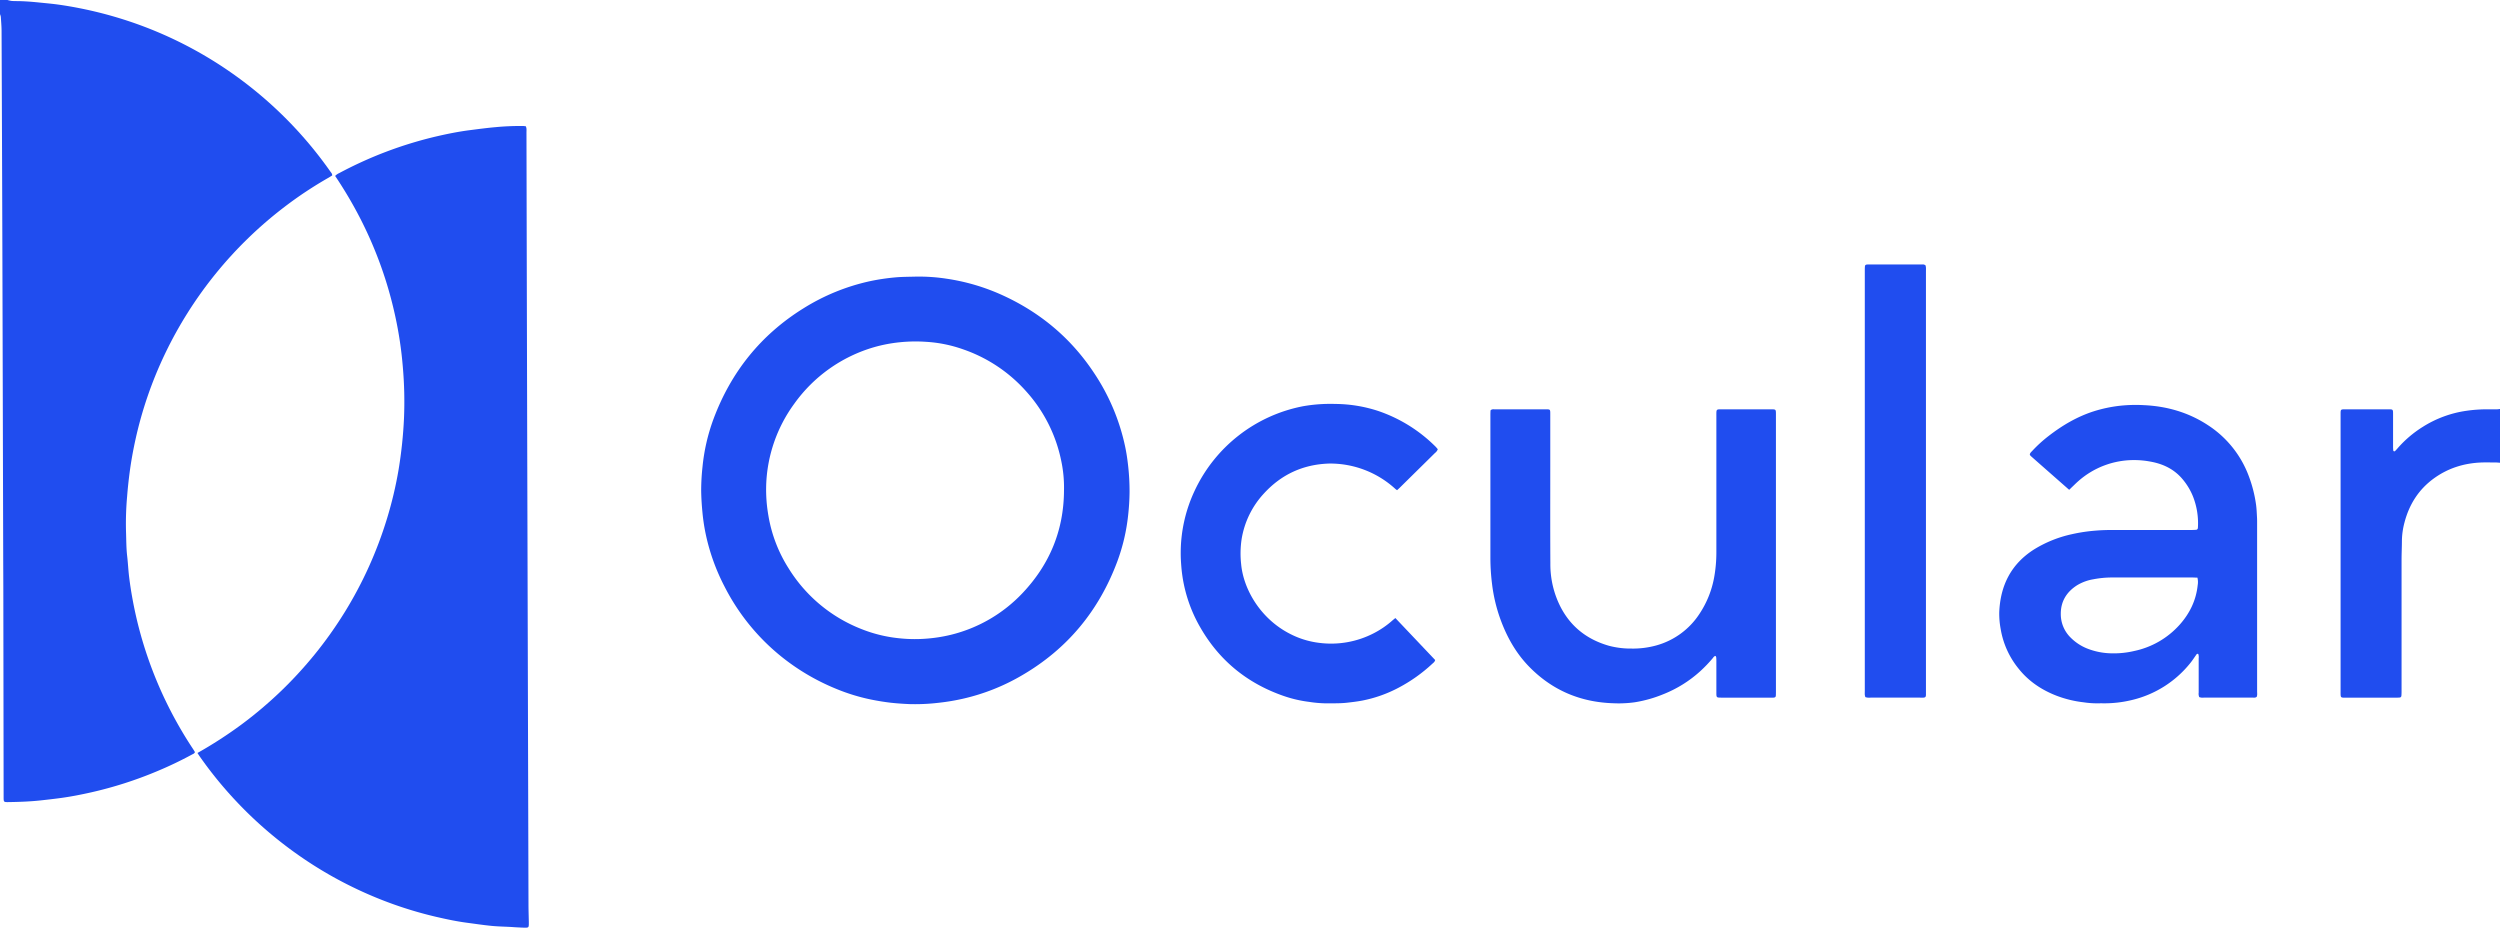 <svg xmlns="http://www.w3.org/2000/svg" viewBox="0 0 1877.35 696.65"><defs><style>.cls-1{fill:#204def;}</style></defs><g id="Capa_2" data-name="Capa 2"><g id="Capa_1-2" data-name="Capa 1"><path class="cls-1" d="M5.6,0a22.62,22.62,0,0,0,3,.68c1.44.15,2.9.14,4.35.15,5.71.06,11.38.53,17,1.11,4.64.48,9.29.87,13.9,1.52,5,.7,10,1.55,15,2.52a302.33,302.33,0,0,1,50.4,14.42,299.79,299.79,0,0,1,64.35,34.15,302.13,302.13,0,0,1,74.47,74.26c.57.82,1.42,1.53,1.39,2.94-.75.47-1.59,1-2.47,1.54a297.22,297.22,0,0,0-33.16,21.94A303.73,303.73,0,0,0,124,265.5a297.46,297.46,0,0,0-22.3,64.72c-1.77,8.09-3.25,16.22-4.33,24.44-.78,5.95-1.43,11.9-1.89,17.89a230.15,230.15,0,0,0-.86,26.38c.23,6.2.15,12.42.87,18.61.61,5.24.84,10.52,1.48,15.75q1,8.16,2.49,16.26a301,301,0,0,0,28.71,84.33A306.78,306.78,0,0,0,145,562.52c.51.76,1,1.56,1.39,2.28-.44,1.13-1.42,1.38-2.21,1.81a283.53,283.53,0,0,1-26.33,12.58,296.59,296.59,0,0,1-49.61,15.87c-7.26,1.63-14.56,3.07-21.94,4.1-5.23.72-10.46,1.31-15.71,1.89-7.94.86-15.9,1.15-23.87,1.27-4,.07-4,.06-4-3.88L2.52,459.2q0-18.18-.1-36.36-.3-116.55-.63-233.1-.25-83.13-.61-166.27c0-3.61-.33-7.23-.57-10.85a9.79,9.79,0,0,0-.61-2V0Z"/><path class="cls-1" d="M1877.35,347.49c-1.13-.07-2.26-.2-3.39-.2-3.43,0-6.85-.1-10.27,0-13.27.46-25.46,4.25-36.23,12.14-11.23,8.23-18.23,19.33-21.77,32.69a56.26,56.26,0,0,0-2,13.79c0,4.86-.26,9.73-.26,14.59q0,49.1,0,98.2c0,1.24,0,2.48-.12,3.72a1.4,1.4,0,0,1-1.39,1.4c-1,.07-2.07.09-3.11.09h-36.38c-5,0-4.79.38-4.79-4.66V333.43q0-11.18,0-22.37c0-3.65,0-3.68,3.59-3.69h32.34c3.41,0,3.47.06,3.48,3.48,0,8.18,0,16.36,0,24.55a25.75,25.75,0,0,0,.14,2.78.8.8,0,0,0,1.37.52c.66-.65,1.28-1.35,1.89-2.05a84.31,84.31,0,0,1,18.86-16.07A83.27,83.27,0,0,1,1852,308.5a107,107,0,0,1,15.79-1.13c2.49,0,5,0,7.46,0a19.23,19.23,0,0,0,2.14-.26Z"/><path class="cls-1" d="M148.27,565.45A320.26,320.26,0,0,0,181,544.31a307.39,307.39,0,0,0,29.46-24.82,308.21,308.21,0,0,0,26.09-28.34,304.27,304.27,0,0,0,22.28-31.41,298.66,298.66,0,0,0,18.1-34,301.8,301.8,0,0,0,13.59-36,293.12,293.12,0,0,0,8.86-37.42,331,331,0,0,0,4-38.25,301.09,301.09,0,0,0-.88-38.47,287.35,287.35,0,0,0-5.66-38,300.39,300.39,0,0,0-10.52-37,301.27,301.27,0,0,0-15.18-35.36,313.69,313.69,0,0,0-19.47-33.11,9,9,0,0,1,3-2.11,299.85,299.85,0,0,1,73-27.58c8.27-1.92,16.59-3.59,25-4.68,6.47-.83,12.94-1.7,19.43-2.27a195.09,195.09,0,0,1,20.8-.86c.61,0,1.22.13,2,.22a9.7,9.7,0,0,1,.45,1.74c.08,1,0,2.07,0,3.11q.13,60.45.27,120.89.29,113.88.61,227.78.31,115.13.63,230.27c0,4.55.16,9.11.25,13.66,0,.62,0,1.25,0,1.87-.07,2.17-.33,2.47-2.59,2.46-2.07,0-4.14-.14-6.2-.24-1.66-.08-3.31-.22-5-.31-4.75-.26-9.52-.33-14.26-.8-6-.59-11.89-1.48-17.83-2.27-7.8-1-15.49-2.62-23.15-4.39A295,295,0,0,1,275.27,671a299,299,0,0,1-52.35-29.69,302.44,302.44,0,0,1-72.54-72.7C149.74,567.71,149.14,566.76,148.27,565.45Z"/><path class="cls-1" d="M687.36,207.73a137,137,0,0,1,23.25,1.53,155.92,155.92,0,0,1,43,12.8c28.28,13.06,51.15,32.43,68.26,58.47a158.08,158.08,0,0,1,23,54.63c1,4.65,1.7,9.35,2.23,14.09a171.5,171.5,0,0,1,1.13,20.14A167.94,167.94,0,0,1,847.15,387,142.78,142.78,0,0,1,839,421.7c-13.73,36.77-37.28,65.41-71.27,85.26a155.42,155.42,0,0,1-44.56,17.72,158.23,158.23,0,0,1-17.72,3,151.49,151.49,0,0,1-22.32,1.06c-4.65-.19-9.29-.5-13.93-1-5.25-.6-10.44-1.47-15.61-2.53A145.3,145.3,0,0,1,627.25,517a165.21,165.21,0,0,1-40.77-24.16A161.53,161.53,0,0,1,544,440.29,154.47,154.47,0,0,1,529.73,400a145.48,145.48,0,0,1-2.19-14.72c-.55-5.67-.94-11.36-1-17.05a168.3,168.3,0,0,1,1-17.66,143.93,143.93,0,0,1,8.25-35.9c13.15-35.26,35.46-63.16,67.5-83.09a157.19,157.19,0,0,1,50.1-20.45,161.61,161.61,0,0,1,18.72-2.81C677.23,207.85,682.29,207.87,687.36,207.73ZM799,368.21a96.24,96.24,0,0,0-2.16-22.54,110.6,110.6,0,0,0-26-51.51,112.37,112.37,0,0,0-48.09-32,100.84,100.84,0,0,0-27.29-5.47,114.77,114.77,0,0,0-19.87.34,109.3,109.3,0,0,0-19.16,3.67,112,112,0,0,0-60,42.5,109.46,109.46,0,0,0-21.07,61A113.3,113.3,0,0,0,577,387.08a106.45,106.45,0,0,0,15.22,39.75,112.39,112.39,0,0,0,54.7,45.56,104.58,104.58,0,0,0,29.2,7,108.87,108.87,0,0,0,18.94.24,113.49,113.49,0,0,0,19-2.94,109.85,109.85,0,0,0,53.79-31.31C788.31,423.78,798.88,398.07,799,368.21Z"/><path class="cls-1" d="M1553.82,367.82c-9.79-8.61-19.36-17-28.91-25.44a4.28,4.28,0,0,1-.65-1c.17-1.34,1.15-2,1.91-2.86a99.09,99.09,0,0,1,12.17-11.08c10.32-8,21.41-14.55,33.9-18.56a103.33,103.33,0,0,1,20-4.21,109.75,109.75,0,0,1,17.38-.44c17.64.77,34.08,5.51,48.88,15.35a77.89,77.89,0,0,1,30.13,37.76,98.72,98.72,0,0,1,5.48,21.29c.48,3.27.59,6.6.77,9.9.12,2.17.08,4.35.08,6.53q0,62,0,124c0,1.43.26,2.9-.32,4.22-1,.82-2.05.58-3.06.59-4.87,0-9.74,0-14.61,0-7.36,0-14.73,0-22.09,0a7,7,0,0,1-3.38-.4,6.33,6.33,0,0,1-.42-3.35c0-8.59,0-17.19,0-25.79a6.85,6.85,0,0,0-.31-3.21,1,1,0,0,0-1.42.44c-1.57,2.19-3,4.48-4.72,6.55a79.67,79.67,0,0,1-44.2,27.68,87.17,87.17,0,0,1-20.6,2.36c-1,0-2.08-.05-3.11,0a69.66,69.66,0,0,1-12.08-.76,83.54,83.54,0,0,1-20.15-4.89c-11.25-4.33-21-10.81-28.55-20.26a63.65,63.65,0,0,1-13.56-29.94,61.86,61.86,0,0,1-1.06-12.66c.85-20.05,8.92-36.14,26.18-47.08a90.5,90.5,0,0,1,28.4-11.42,125.2,125.2,0,0,1,17.48-2.65c4.25-.37,8.48-.5,12.73-.51q29.85,0,59.71,0a32.3,32.3,0,0,0,3.41-.15,1.37,1.37,0,0,0,1.22-1.22,7.3,7.3,0,0,0,.08-.93,54.91,54.91,0,0,0-3.82-23.1,48,48,0,0,0-7.71-12.71c-6.27-7.5-14.52-11.48-24-13.2a65.66,65.66,0,0,0-12-1.18,63,63,0,0,0-42.38,15.88c-1.72,1.49-3.31,3.14-5,4.71C1555.14,366.59,1554.61,367.08,1553.82,367.82Zm96.31,65.95c-1.33,0-2.46-.11-3.58-.11-20,0-40,0-60,0A74.17,74.17,0,0,0,1572,435a34.78,34.78,0,0,0-12.18,4.46c-7.9,5-12.36,12.14-12.29,21.65a24.67,24.67,0,0,0,7.11,17.4,36.73,36.73,0,0,0,12.55,8.43,52,52,0,0,0,18.79,3.68,66.68,66.68,0,0,0,16.65-1.76,63.09,63.09,0,0,0,34.14-19.72c7.58-8.49,12.37-18.3,13.56-29.73A13.65,13.65,0,0,0,1650.13,433.77Z"/><path class="cls-1" d="M1288.27,492.57c-1.21.16-1.6,1.1-2.18,1.78a104,104,0,0,1-9.25,9.64,91.46,91.46,0,0,1-27.8,17.33,96.21,96.21,0,0,1-21.15,6,83.22,83.22,0,0,1-8.65.79c-2.48.13-5,.11-7.46,0-25.1-.74-46.53-9.86-64-28-9.69-10.12-16.34-22.1-21.09-35.19a119.73,119.73,0,0,1-6.34-27.13,159.27,159.27,0,0,1-1.15-18.9q0-53.76,0-107.53c0-1.13.06-2.25.09-3.13.94-1.05,1.92-.86,2.84-.86,4.66,0,9.32,0,14,0h24.88c3,0,3.15.12,3.15,3.16q0,20,0,40.09c0,24.35-.08,48.69.07,73a70.28,70.28,0,0,0,7.46,31.77c7.76,15.26,20.2,24.9,36.58,29.56a62.94,62.94,0,0,0,16.59,2.08,65.74,65.74,0,0,0,18.74-2.3,56.74,56.74,0,0,0,32.66-23.86,72.81,72.81,0,0,0,11-27.5,105.29,105.29,0,0,0,1.63-18.84V312.32c0-5.31-.25-4.95,4.84-4.95h36.07c3.8,0,3.82,0,3.82,3.79q0,21.6,0,43.2v164.1c0,1.24,0,2.49-.06,3.73s-.53,1.59-1.79,1.69c-.73,0-1.45,0-2.18,0h-36.7c-4,0-4,0-4-3.94,0-7.87,0-15.74,0-23.62a23.42,23.42,0,0,0-.13-2.78A3.32,3.32,0,0,0,1288.27,492.57Z"/><path class="cls-1" d="M1047.84,464.11l29.87,31.51c-.29,1.45-1.32,2.07-2.12,2.82a117.63,117.63,0,0,1-25.26,17.95,98.42,98.42,0,0,1-27.4,9.71c-3.75.72-7.56,1.16-11.36,1.59-5.39.61-10.76.42-16.14.48a91.25,91.25,0,0,1-12.35-1.1,93.68,93.68,0,0,1-19.3-4.51c-26.77-9.34-47.57-26-61.94-50.57a108.41,108.41,0,0,1-14.72-46.35c-.29-3.51-.49-7-.47-10.54a109.8,109.8,0,0,1,10.45-46.57A113.65,113.65,0,0,1,978.83,305a118.07,118.07,0,0,1,23.83-1.66,105.21,105.21,0,0,1,32.36,5.3,111.68,111.68,0,0,1,42.91,26.68c.65.64,1.2,1.37,1.77,2a6,6,0,0,1-2.12,2.84q-7.39,7.32-14.83,14.62L1051,366.37c-.58.57-1.2,1.1-1.91,1.75-.55-.43-1.06-.76-1.49-1.17a72.45,72.45,0,0,0-49.52-18.85c-19.41.61-35.74,8.09-48.86,22.38a65.9,65.9,0,0,0-16.84,34.38,73.09,73.09,0,0,0-.35,18.87c1.84,19.27,14.88,41.27,37,52.41a64.59,64.59,0,0,0,21.56,6.6,69.78,69.78,0,0,0,41-7.2,68.28,68.28,0,0,0,14.07-9.64C1046.28,465.36,1046.92,464.86,1047.84,464.11Z"/><path class="cls-1" d="M1446,199.35a12.18,12.18,0,0,1,.27,1.64c.06,1,0,2.07,0,3.11V518.21c0,1.24,0,2.49,0,3.73-.1,1.44-.51,1.84-1.89,1.94-.83.06-1.66,0-2.49,0h-37.3a9.25,9.25,0,0,1-3.82-.38,10.68,10.68,0,0,1-.42-1.71c-.07-1,0-2.07,0-3.1V203.67c0-1.24,0-2.48.11-3.72a1.33,1.33,0,0,1,1.18-1.25,8.91,8.91,0,0,1,1.55-.1h40.42A2.92,2.92,0,0,1,1446,199.35Z"/></g></g></svg>